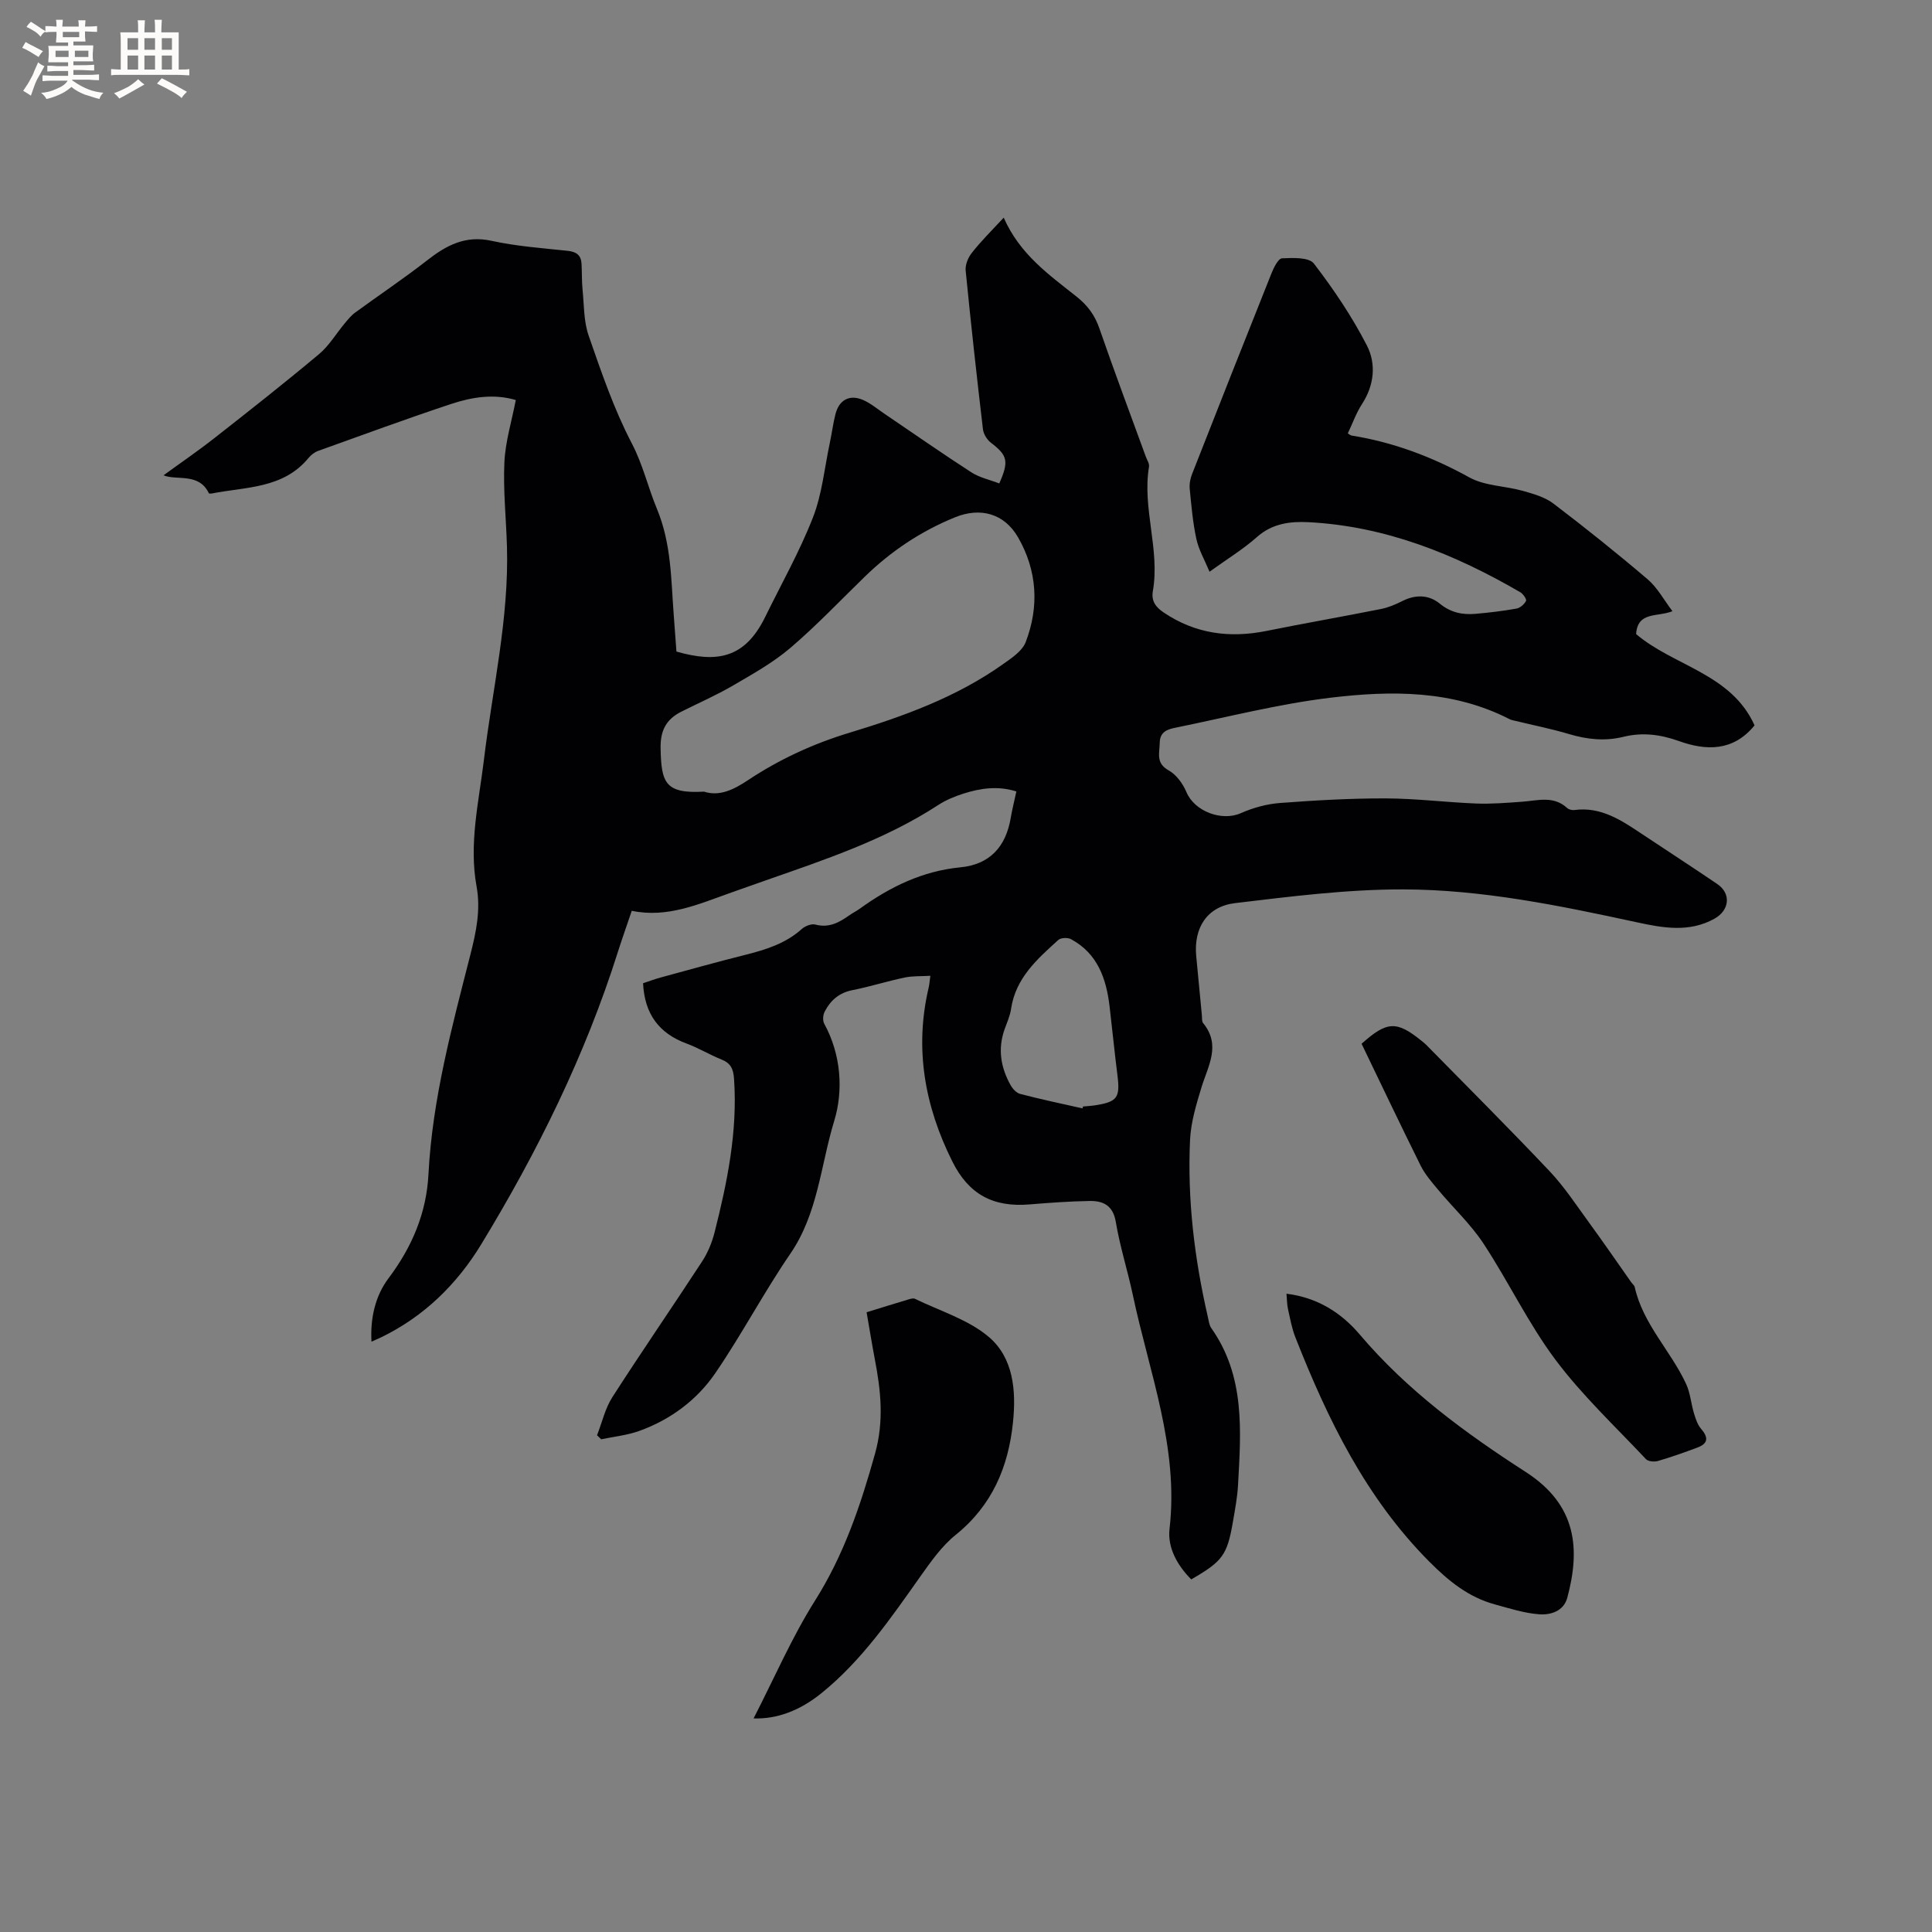 <svg enable-background="new 0 0 400 400" viewBox="0 0 400 400" xmlns="http://www.w3.org/2000/svg"><rect x="0" y="0" width="400" height="400" fill="#808080" stroke="none"/><g fill="#010103"><path d="m207.81 45.06c3.32 7.59 9.38 11.82 15.09 16.36 2.23 1.77 3.75 3.79 4.7 6.53 3.08 8.9 6.39 17.72 9.62 26.57.25.7.77 1.45.67 2.1-1.44 8.64 2.3 17.12.8 25.75-.36 2.05.57 3.32 2.24 4.44 6.55 4.42 13.64 5.35 21.27 3.82 7.88-1.59 15.81-2.97 23.7-4.54 1.52-.3 3.01-.93 4.4-1.63 2.74-1.4 5.51-1.35 7.78.51s4.69 2.35 7.39 2.12c2.85-.25 5.7-.59 8.51-1.09.76-.14 1.6-.89 1.97-1.59.17-.31-.59-1.44-1.17-1.78-13.6-7.92-27.96-13.7-43.89-14.52-3.77-.19-7.48.26-10.64 3.07-2.84 2.52-6.13 4.52-9.83 7.19-1-2.4-2.22-4.5-2.72-6.76-.74-3.4-1.04-6.91-1.38-10.39-.1-1 .11-2.12.48-3.06 5.45-13.89 10.93-27.77 16.47-41.63.47-1.17 1.39-3.02 2.17-3.05 2.24-.1 5.58-.24 6.59 1.09 4.09 5.33 7.9 10.98 10.97 16.96 1.95 3.79 1.54 8.21-1.02 12.14-1.2 1.84-1.94 3.98-2.93 6.06.32.19.55.41.81.45 8.66 1.39 16.66 4.41 24.37 8.67 3.2 1.77 7.37 1.74 11.03 2.77 2.2.62 4.58 1.29 6.35 2.63 6.65 5.06 13.19 10.29 19.54 15.71 2.01 1.72 3.34 4.24 5.11 6.58-3.13 1.27-7.2-.02-7.52 4.74 7.77 6.62 19.71 8.18 24.52 18.9-4.4 5.41-10.01 5.28-15.68 3.24-3.85-1.38-7.57-1.83-11.47-.87-3.83.94-7.51.55-11.26-.57-3.65-1.09-7.4-1.83-11.1-2.73-.41-.1-.85-.17-1.22-.36-11.79-6.05-24.48-5.94-37.03-4.44-10.78 1.29-21.4 4.03-32.07 6.2-1.65.33-3.29.81-3.32 3.13-.03 2.15-.87 4.21 1.85 5.72 1.59.88 2.95 2.76 3.68 4.5 1.66 3.97 7.3 6.12 11.28 4.35 2.52-1.12 5.35-1.89 8.09-2.1 7.28-.55 14.59-.97 21.89-.95 6.24.02 12.47.81 18.71 1.06 3.16.12 6.35-.14 9.52-.37 3.21-.23 6.49-1.31 9.32 1.29.35.32 1.01.49 1.49.43 5.53-.75 9.76 2.13 14.01 4.96 5.2 3.46 10.45 6.86 15.61 10.37 2.88 1.96 2.54 5.41-.59 7.16-5.25 2.93-10.72 1.91-16.12.74-15.96-3.45-32.02-6.77-48.36-6.8-11.59-.02-23.22 1.46-34.77 2.84-5.83.7-8.59 5.13-8.06 10.92.38 4.12.78 8.23 1.18 12.35.05.53-.04 1.2.24 1.55 3.79 4.6 1.01 8.92-.35 13.4-1.07 3.52-2.17 7.16-2.34 10.78-.58 12.35.9 24.54 3.66 36.58.19.82.28 1.76.74 2.42 7.03 9.96 6.15 21.27 5.53 32.5-.14 2.53-.62 5.05-1.05 7.55-1.2 6.96-2.12 8.2-8.64 11.97-2.87-2.9-4.94-6.56-4.49-10.46 1.95-16.88-4.21-32.4-7.59-48.38-1.07-5.07-2.68-10.05-3.53-15.15-.58-3.47-2.63-4.41-5.48-4.36-4.12.07-8.25.37-12.36.71-7.6.63-12.61-2.09-16-8.87-5.73-11.46-7.89-23.41-4.9-36.06.14-.61.18-1.25.34-2.4-1.88.11-3.65.01-5.33.36-3.62.76-7.17 1.89-10.8 2.61-2.77.54-4.56 2.13-5.76 4.47-.35.68-.43 1.84-.08 2.48 3.53 6.44 3.97 13.9 2.06 20.14-2.8 9.17-3.36 19.14-9.08 27.48-5.5 8.02-10.04 16.7-15.53 24.72-3.82 5.58-9.27 9.63-15.72 11.96-2.52.91-5.26 1.18-7.91 1.74-.29-.28-.57-.56-.86-.84 1.04-2.64 1.67-5.54 3.17-7.88 6.07-9.45 12.45-18.7 18.59-28.11 1.18-1.81 2.05-3.93 2.58-6.03 2.63-10.39 4.77-20.84 4.03-31.69-.14-2.1-.64-3.3-2.6-4.08-2.45-.98-4.74-2.39-7.22-3.3-5.71-2.11-8.71-6.11-9.02-12.49 1.14-.38 2.39-.85 3.68-1.2 5.82-1.59 11.64-3.21 17.49-4.68 4.24-1.07 8.33-2.33 11.69-5.35.69-.62 2.01-1.14 2.82-.92 2.81.75 4.92-.43 7.03-1.92.69-.49 1.46-.86 2.15-1.36 6.27-4.52 12.99-7.81 20.84-8.57 6.1-.59 9.42-4.28 10.42-10.23.3-1.76.74-3.49 1.17-5.48-3.81-1.2-7.41-.68-10.93.44-1.8.57-3.62 1.31-5.2 2.34-11.04 7.2-23.41 11.31-35.7 15.61-2.4.84-4.79 1.69-7.19 2.54-6.67 2.36-13.21 5.33-20.61 3.78-1.04 3.09-2 5.76-2.86 8.47-6.77 21.43-16.66 41.44-28.3 60.57-5.01 8.24-11.83 14.95-20.69 19.25-.56.27-1.13.51-2.04.92-.28-4.99.85-9.56 3.51-13.1 4.9-6.51 7.88-13.55 8.29-21.59.81-15.57 4.87-30.51 8.69-45.49 1.19-4.66 2.15-9.25 1.27-14.07-1.62-8.85.47-17.5 1.52-26.21 1.77-14.71 5.21-29.24 4.77-44.19-.17-5.81-.8-11.64-.53-17.43.2-4.27 1.51-8.48 2.36-12.88-4.56-1.34-9.07-.61-13.36.81-9.24 3.06-18.38 6.43-27.55 9.72-.75.27-1.49.84-2 1.46-5.25 6.39-12.97 5.97-20.03 7.36-.2.04-.56.04-.61-.05-2.06-4.32-6.63-2.58-9.39-3.71 3.47-2.53 7.14-5.03 10.62-7.77 7.26-5.69 14.51-11.4 21.58-17.32 2.1-1.76 3.57-4.28 5.36-6.42.66-.78 1.32-1.61 2.14-2.2 4.94-3.61 10.04-7.02 14.86-10.78 4-3.13 7.94-5.25 13.37-4.06 5.15 1.13 10.48 1.51 15.75 2.07 1.79.19 2.77.88 2.87 2.67.1 1.78.04 3.58.21 5.35.32 3.2.23 6.57 1.26 9.53 2.63 7.57 5.24 15.23 8.93 22.3 2.32 4.44 3.37 9.14 5.19 13.52 3.03 7.3 2.93 14.61 3.5 22.03.2 2.53.38 5.06.56 7.57 8.33 2.38 14.15 1.46 18.37-7.16 3.35-6.85 7.13-13.53 9.89-20.6 1.9-4.86 2.39-10.26 3.49-15.43.42-1.97.67-3.97 1.16-5.92.74-3 2.94-4.2 5.75-2.97 1.52.66 2.85 1.78 4.24 2.73 6.04 4.09 12.02 8.27 18.14 12.23 1.72 1.11 3.87 1.56 5.8 2.31 2.05-4.63 1.7-5.8-1.74-8.44-.8-.61-1.52-1.78-1.64-2.77-1.29-10.95-2.5-21.9-3.58-32.87-.11-1.17.49-2.67 1.25-3.62 1.89-2.43 4.08-4.58 6.63-7.33zm-62.05 118.84c3.18 1.04 6.12-.4 9.05-2.34 6.53-4.34 13.51-7.57 21.11-9.87 11.12-3.37 22.12-7.35 31.74-14.18 1.78-1.26 3.97-2.7 4.69-4.55 2.84-7.37 2.39-14.82-1.57-21.71-2.86-4.96-7.82-6.28-13.05-4.15-7.05 2.87-13.26 7.01-18.71 12.32-5.09 4.95-9.99 10.12-15.38 14.72-3.57 3.04-7.76 5.39-11.84 7.77-3.46 2.02-7.15 3.63-10.73 5.43-3.13 1.57-4.38 3.9-4.3 7.6.14 7.12.93 9.42 8.99 8.96zm78.37 65.58c.03-.13.06-.26.09-.39.84-.08 1.69-.12 2.53-.25 4.6-.72 5.19-1.59 4.6-6.26-.6-4.72-1.06-9.45-1.62-14.18-.68-5.78-2.47-10.97-7.98-13.95-.68-.37-2.12-.32-2.64.16-4.38 3.96-8.84 7.9-9.78 14.27-.21 1.44-.84 2.83-1.34 4.22-1.45 4.07-.8 7.92 1.25 11.58.42.75 1.2 1.6 1.96 1.8 4.28 1.12 8.61 2.03 12.93 3z"/><path d="m281.9 216.1c5.29-4.73 7.26-4.78 12.45-.58.33.27.67.53.96.83 8.53 8.69 17.16 17.29 25.52 26.14 3.04 3.21 5.5 6.98 8.12 10.57 2.98 4.09 5.85 8.25 8.76 12.39.24.35.65.65.74 1.02 1.71 7.69 7.48 13.21 10.66 20.1.85 1.85 1 4.02 1.6 6.01.34 1.13.73 2.37 1.48 3.24 1.58 1.83 1.46 3.06-.81 3.9-2.68 1-5.38 1.96-8.12 2.76-.75.22-2.02.11-2.49-.39-6.36-6.77-13.22-13.2-18.76-20.61-5.61-7.51-9.69-16.14-14.87-24.01-2.63-4-6.24-7.36-9.33-11.07-1.34-1.6-2.76-3.23-3.68-5.07-4.14-8.33-8.13-16.73-12.23-25.23z"/><path d="m179.42 271.69c3.04-.94 5.76-1.79 8.48-2.6.5-.15 1.15-.38 1.54-.18 5.17 2.52 11.01 4.27 15.27 7.88 5.1 4.32 5.7 11.1 5.02 17.66-.95 9.3-4.33 17.26-11.88 23.34-2.88 2.32-5.13 5.54-7.31 8.61-6.12 8.65-12.12 17.4-20.45 24.14-4.5 3.64-9.21 5.4-14.07 5.24 4.31-8.38 7.92-16.78 12.74-24.42 5.98-9.48 9.42-19.71 12.4-30.37 1.9-6.79 1.21-13.1-.05-19.64-.59-3.11-1.09-6.24-1.69-9.66z"/><path d="m266.35 267.85c6.5.8 11.41 4.01 15.2 8.48 9.79 11.54 21.77 20.33 34.34 28.43 10.61 6.84 11.31 15.96 8.6 26.04-.75 2.78-3.45 3.6-5.82 3.42-3.1-.23-6.16-1.22-9.19-2.05-5.44-1.49-9.53-4.8-13.53-8.82-13.17-13.23-21.06-29.47-27.76-46.48-.73-1.85-1.08-3.86-1.52-5.82-.21-.91-.2-1.87-.32-3.2z"/></g><path d="m6.8 9.5c.6.3 1.3.7 2.1 1.1-.4.4-.7.8-.9 1.2-.7-.4-1.3-.8-1.8-1.1s-1.1-.6-1.6-.8c.2-.4.5-.8.7-1.2.4.2.8.5 1.5.8zm.9 6.9c-.3.6-.5 1.1-.7 1.7s-.4 1.1-.6 1.7c-.6-.4-1.1-.7-1.6-1 .7-1 1.2-1.8 1.5-2.4.3-.5.6-1.1.8-1.7.3-.6.5-1.2.8-1.8.3.3.8.6 1.3.8-.7 1.3-1.2 2.2-1.5 2.7zm.1-11c.4.3 1 .7 1.7 1.1-.5.2-.8.6-1.1 1.1-.5-.6-1-1-1.4-1.2s-.9-.6-1.5-.8c.2-.4.5-.7.9-1.1.5.3.9.6 1.4.9zm10.5 13.1c1 .4 2 .6 3.1.7-.4.4-.7.8-.8 1.3-.9-.2-1.9-.6-3-.9-1-.4-2-.9-2.8-1.6-.5.4-1.1.9-1.9 1.3s-1.9.9-3.3 1.2c-.1-.3-.5-.8-1.1-1.3 1 0 2.1-.3 3.2-.8 1.2-.5 1.9-1 2.3-1.7h-3.2c-.4 0-1 0-2 .1v-1.2c1 0 1.7.1 2 .1h3.3v-1h-2.3c-.2 0-.9 0-2 .1v-1.2c1.2 0 1.9.1 2 .1h2.3v-.8h-4.1c0-.7.1-1.2.1-1.6 0-.5 0-1.1-.1-1.8h4.1v-.7h-2.5c0-.6.1-1.1.1-1.6v-.6h-.5c-.4 0-1 0-1.8.1v-1.3c1.2 0 1.9.1 2.1.1h.2c0-.3 0-.8-.1-1.4h1.4c0 .6-.1 1-.1 1.4h3.4c0-.4 0-.8-.1-1.3h1.5c0 .4-.1.9-.1 1.3.7 0 1.5 0 2.5-.1v1.2c-1 0-1.8-.1-2.5-.1v.6c0 .3 0 .8.1 1.5h-2.5v.8h4.1c0 .7-.1 1.3-.1 1.8s0 1 .1 1.5h-4.1v.8h1.4c.8 0 1.8 0 2.9-.1v1.2c-1 0-1.9-.1-2.8-.1h-1.5v1h3.2c.3 0 1 0 2.1-.1v1.2c-1.1 0-1.8-.1-2.1-.1h-3.4l-.1.1c1.4 1 2.4 1.5 3.4 1.9zm-4.1-6.7v-1.3h-2.7v1.3zm2.2-4.1v-1.1h-3.4v1.1zm1.9 4.1v-1.3h-2.8v1.3z" fill="#fcfbfa"/><path d="m37 6.7v2.3 5.4c1 0 1.8 0 2.2-.1v1.3c-.6 0-1.5-.1-2.5-.1h-11.9c-.7 0-1.3 0-1.8.1v-1.3c.5 0 1.1.1 2 .1v-5.2c0-1 0-1.8-.1-2.5h3.7c0-1.3 0-2.1-.1-2.5h1.5c0 .4-.1 1.3-.1 2.5h2.2c0-1.2 0-2.1-.1-2.6h1.5c0 .4-.1 1.3-.1 2.6zm-12.3 13.7c-.3-.4-.7-.8-1.1-1.1 1.1-.4 2.1-.9 2.9-1.3.8-.5 1.5-1 2.1-1.6.4.4.9.8 1.3 1.1-2.5 1.4-4.2 2.4-5.2 2.9zm3.9-10.1v-2.4h-2.2v2.4zm0 4.1v-2.9h-2.2v2.9zm3.5-4.1v-2.4h-2.2v2.4zm0 4.1v-2.9h-2.2v2.9zm.4 2.9 1-1.1c.6.3 1.4.7 2.5 1.3s2 1.1 2.7 1.5c-.4.4-.8.8-1.1 1.3-.8-.8-2.5-1.7-5.1-3zm3.1-7v-2.4h-2.1v2.4zm0 4.1v-2.9h-2.1v2.9z" fill="#fcfbfa"/></svg>